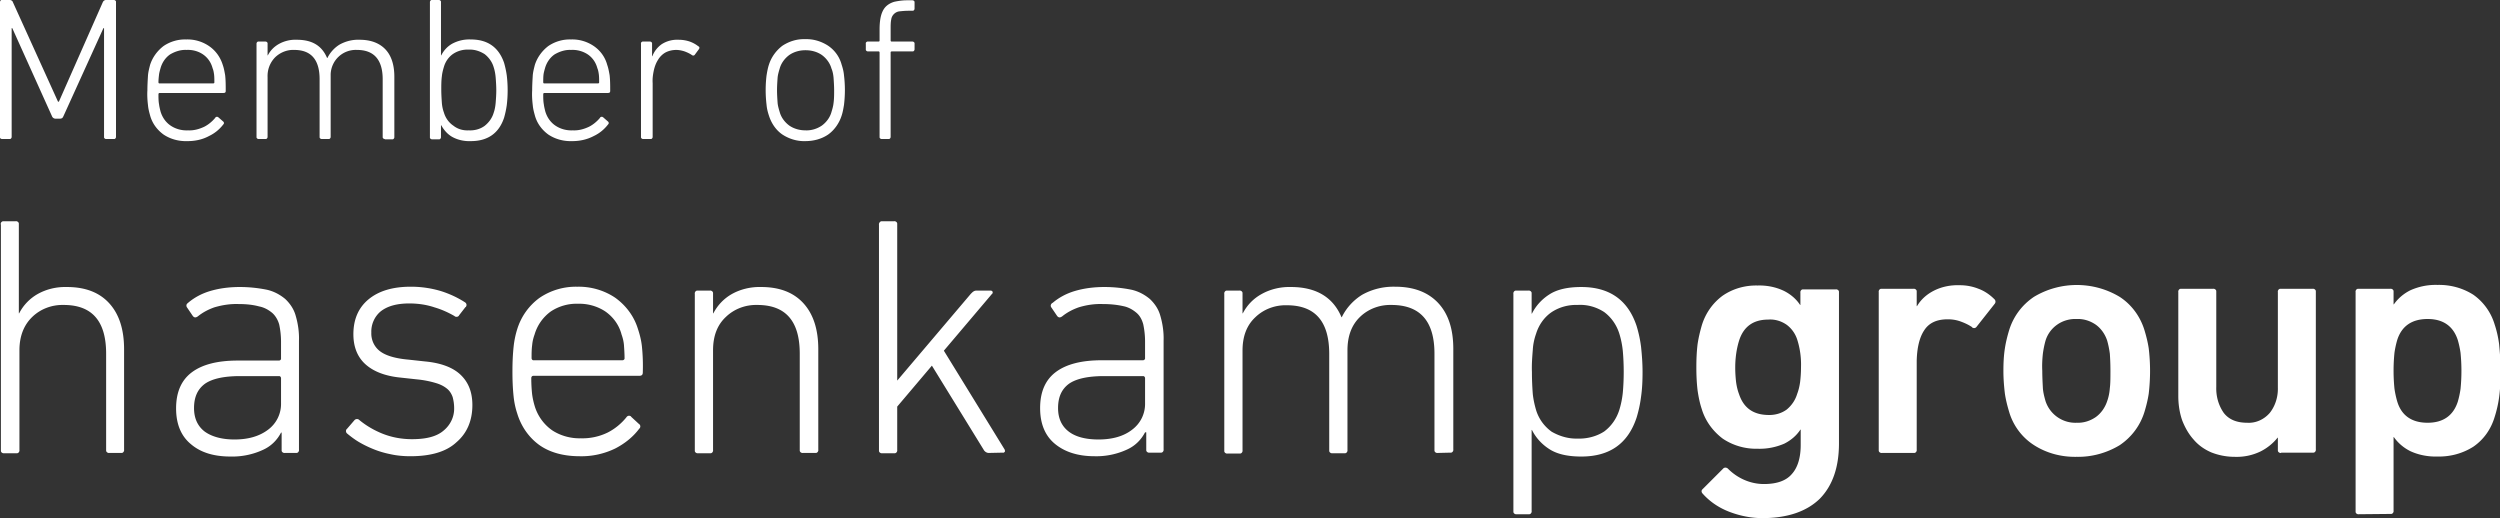 <svg xmlns="http://www.w3.org/2000/svg" id="Ebene_1" x="0" y="0" version="1.1" viewBox="0 0 836.2 173.3" xml:space="preserve">
  <rect x="0" y="0" width="836.2" height="173.3" fill="#333333" stroke="none"/>
  <style>
    .st0{fill:#fff}
  </style>
  <g id="a6680018-4ab4-4d4b-bab4-37db1636d2c3">
    <g id="e9033bc1-e4ff-42fd-9d9e-67f543283824">
      <path d="M36.6 151.5c-.5.1-1.1-.3-1.1-.8v-32.4c0-10.9-4.7-16.3-14.2-16.3-3.9-.1-7.7 1.3-10.5 4s-4.3 6.4-4.3 11.2v33.3c.1.5-.3 1.1-.8 1.1H1.4c-.5.1-1.1-.3-1.1-.8V75.2c-.2-.6.2-1.1.7-1.2h4.2c.5-.1 1.1.3 1.1.8v30h.1c1.4-2.7 3.5-4.9 6.1-6.4 3-1.7 6.4-2.5 9.9-2.4 6.1 0 10.8 1.8 14.1 5.4 3.3 3.6 5 8.7 5 15.4v33.6c.1.5-.3 1.1-.8 1.1h-4.1zM79.9 101.7c-2.8-.1-5.5.3-8.2 1.1-2 .7-3.9 1.7-5.5 3-.7.5-1.2.5-1.7-.1l-1.9-2.8c-.4-.5-.3-1.2.2-1.5l.1-.1c2.1-1.8 4.6-3.1 7.2-3.9 3.3-1 6.7-1.4 10.1-1.4 3 0 6 .3 9 .9 2.3.5 4.4 1.6 6.2 3.1 1.6 1.5 2.9 3.4 3.5 5.6.8 2.7 1.2 5.6 1.1 8.4v36.4c.1.5-.3 1.1-.8 1.1h-3.9c-.5.1-1.1-.3-1.1-.8v-6H94c-1.3 2.5-3.3 4.5-5.9 5.7-3.4 1.6-7.2 2.4-11 2.3-5.5 0-9.9-1.3-13.2-4.1-3.3-2.7-5-6.7-5-12 0-5.5 1.8-9.5 5.3-12.1 3.5-2.6 8.6-3.9 15.3-3.9h13.8c.3 0 .6-.2.7-.5v-5.8c0-1.9-.2-3.8-.6-5.7-.4-1.5-1.2-2.9-2.3-3.9-1.3-1.1-2.8-1.9-4.4-2.2-2.2-.6-4.5-.8-6.8-.8zM78.4 147c4.7 0 8.4-1.1 11.3-3.3 2.8-2.1 4.4-5.4 4.3-8.9v-8.3c0-.3-.2-.6-.5-.7H80.3c-5.5 0-9.4.9-11.8 2.6-2.4 1.8-3.6 4.4-3.6 8.1 0 3.4 1.2 6 3.5 7.8 2.3 1.7 5.7 2.7 10 2.7zM137.3 152.6c-2.3 0-4.6-.2-6.8-.7-2-.4-4-1-5.9-1.8-1.7-.7-3.3-1.5-4.8-2.4-1.3-.8-2.5-1.7-3.7-2.7-.4-.3-.5-1-.2-1.4l.2-.2 2.5-2.9c.4-.4 1.1-.5 1.6 0 2.3 1.9 4.9 3.4 7.6 4.5 3.2 1.3 6.6 1.9 10 1.9 4.8 0 8.3-.9 10.6-2.9 2.3-1.9 3.6-4.7 3.5-7.6 0-1.2-.2-2.5-.5-3.6-.4-1.1-1-2.1-1.9-2.8-1.1-.9-2.4-1.5-3.8-1.9-2-.6-4.1-1-6.2-1.2l-5.5-.6c-5.1-.5-9-2-11.7-4.4-2.7-2.4-4.1-5.8-4.1-10.1 0-5 1.7-8.9 5.1-11.7 3.4-2.8 8.1-4.2 14.1-4.2 3.5 0 6.9.5 10.2 1.5 2.8.9 5.4 2.1 7.9 3.7.5.3.7.9.4 1.4 0 .1-.1.2-.2.2l-2.1 2.7c-.2.5-.8.7-1.3.5-.1 0-.2-.1-.3-.2-2.1-1.2-4.3-2.2-6.7-2.9-2.7-.9-5.5-1.3-8.4-1.3-4.2 0-7.3.9-9.5 2.6-2.1 1.7-3.3 4.4-3.2 7.1-.1 2.4.9 4.7 2.8 6.2s5.1 2.5 9.7 2.9l5.5.6c5.3.5 9.3 2 11.9 4.5s3.9 5.8 3.9 10.1c0 5.2-1.8 9.4-5.3 12.4-3.4 3.2-8.6 4.7-15.4 4.7zM193.9 152.6c-5.3 0-9.8-1.2-13.3-3.6-3.7-2.6-6.3-6.4-7.6-10.7-.6-1.8-1-3.7-1.2-5.6-.3-2.8-.4-5.6-.4-8.4 0-2.8.1-5.6.4-8.4.2-1.9.6-3.9 1.2-5.8 1.3-4.2 3.9-7.9 7.5-10.5 3.7-2.5 8.1-3.8 12.6-3.7 4.5-.1 9 1.2 12.7 3.7 3.6 2.6 6.3 6.2 7.6 10.5.6 1.8 1.1 3.8 1.3 5.7.3 2.9.4 5.8.3 8.8 0 .8-.4 1.1-1.2 1.1h-35.4c-.4 0-.7.3-.7.8 0 1.8.1 3.7.3 5.5.2 1.4.5 2.7.9 4 1 3.2 3.1 6.1 5.9 8 2.8 1.8 6.2 2.7 9.5 2.6 3.1.1 6.3-.6 9.1-2 2.3-1.2 4.4-2.9 6.1-5 .3-.5.9-.7 1.4-.4.1 0 .2.1.2.2l2.6 2.4c.5.3.6.9.3 1.4l-.2.2c-2.1 2.8-4.9 5-8 6.6-3.7 1.8-7.8 2.7-11.9 2.6zm14.3-32.1c.3 0 .6-.2.7-.5v-.2c0-1.5-.1-2.9-.2-4.4-.1-1.2-.4-2.4-.8-3.5-.8-3.1-2.7-5.8-5.4-7.7-2.7-1.8-6-2.7-9.2-2.6-3.2-.1-6.4.8-9.1 2.6-2.6 1.9-4.5 4.6-5.4 7.7-.4 1.1-.7 2.3-.8 3.5-.2 1.5-.2 2.9-.2 4.4 0 .3.2.6.5.7h29.9zM268.6 151.5c-.5.1-1.1-.3-1.1-.8v-32.4c0-10.9-4.7-16.3-14.2-16.3-3.9-.1-7.7 1.3-10.5 4-2.9 2.7-4.3 6.4-4.3 11.2v33.3c.1.5-.3 1.1-.8 1.1h-4.2c-.5.1-1.1-.3-1.1-.8V98.3c-.1-.5.3-1.1.8-1.1h4.2c.5-.1 1.1.3 1.1.8v6.8h.1c1.4-2.7 3.5-4.9 6.1-6.4 3-1.7 6.5-2.5 9.9-2.4 6.1 0 10.8 1.8 14.1 5.4 3.3 3.6 5 8.7 5 15.4v33.6c.1.5-.3 1.1-.8 1.1h-4.3zM330.7 151.5c-.7 0-1.4-.5-1.7-1.1l-17.3-28.1-11.6 13.7v14.5c.1.5-.3 1.1-.8 1.1h-4.2c-.5.1-1.1-.3-1.1-.8V75.2c-.1-.5.3-1.1.8-1.2h4.2c.5-.1 1.1.3 1.1.8v52.5l24.6-29c.4-.4.7-.7.9-.8.3-.2.6-.3 1-.3h4.7c.3 0 .6.1.7.4.1.3 0 .6-.2.7l-16.1 19 20.3 33c.1.2.2.5.1.8-.2.2-.4.4-.7.3l-4.7.1zM368.9 101.7c-2.8-.1-5.5.3-8.1 1.1-2 .7-3.9 1.7-5.5 3-.7.5-1.2.5-1.7-.1l-1.9-2.8c-.4-.5-.3-1.1.2-1.5 0 0 .1-.1.2-.1 2.1-1.8 4.6-3.1 7.2-3.9 3.3-1 6.7-1.4 10.1-1.4 3 0 6 .3 9 .9 2.3.5 4.4 1.6 6.2 3.1 1.6 1.5 2.9 3.4 3.5 5.6.8 2.7 1.2 5.6 1.1 8.4v36.3c.1.5-.3 1.1-.8 1.1h-3.9c-.5.1-1.1-.3-1.1-.8v-6h-.4c-1.3 2.5-3.3 4.5-5.9 5.7-3.4 1.6-7.2 2.4-11 2.3-5.5 0-9.9-1.4-13.2-4.1-3.3-2.7-5-6.7-5-12 0-5.5 1.8-9.5 5.3-12.1s8.6-3.9 15.3-3.9h13.8c.3 0 .6-.2.7-.5v-5.8c0-1.9-.2-3.8-.6-5.7-.4-1.5-1.1-2.9-2.3-3.9-1.3-1.1-2.8-1.9-4.4-2.2-2.2-.5-4.5-.7-6.8-.7zm-1.5 45.3c4.7 0 8.5-1.1 11.3-3.3 2.8-2.1 4.4-5.4 4.3-8.9v-8.3c0-.3-.2-.6-.5-.7h-13.2c-5.5 0-9.4.9-11.8 2.6-2.4 1.8-3.6 4.4-3.6 8.1 0 3.4 1.2 6 3.5 7.8s5.7 2.7 10 2.7zM480.9 151.5c-.5.1-1.1-.3-1.1-.8v-32.4c0-10.9-4.8-16.3-14.4-16.3-3.9-.1-7.7 1.3-10.5 4s-4.2 6.4-4.2 11.2v33.3c.1.5-.3 1.1-.8 1.1h-4.2c-.5.1-1.1-.3-1.1-.8v-32.4c0-10.9-4.7-16.3-14.2-16.3-3.9-.1-7.7 1.3-10.5 4-2.9 2.7-4.3 6.4-4.3 11.2v33.3c.1.5-.3 1.1-.8 1.1h-4.2c-.5.1-1.1-.3-1.1-.8V98.3c-.1-.5.3-1.1.8-1.1h4.2c.5-.1 1.1.3 1.1.8v6.8h.1c1.4-2.7 3.5-4.9 6.2-6.4 3-1.7 6.5-2.5 9.9-2.4 8.4 0 14.1 3.4 16.9 10.1h.1c1.5-3.1 3.9-5.7 6.8-7.5 3.4-1.9 7.2-2.8 11.1-2.7 6.1 0 10.9 1.8 14.3 5.4 3.4 3.6 5.1 8.7 5.1 15.4v33.6c.1.5-.3 1.1-.8 1.1h-.3l-4.1.1zM507.3 172c-.5.1-1.1-.3-1.1-.8V98.3c-.1-.5.3-1.1.8-1.1h4.2c.5-.1 1.1.3 1.1.8V104.9h.1c1.3-2.6 3.3-4.8 5.8-6.4 2.6-1.7 6.2-2.5 10.7-2.5 9.4 0 15.6 4.3 18.5 13 .7 2.3 1.2 4.6 1.5 7 .3 2.8.5 5.6.5 8.4 0 2.8-.1 5.5-.5 8.3-.3 2.4-.8 4.7-1.5 7-2.9 8.7-9 13-18.5 13-4.5 0-8.1-.8-10.7-2.5-2.5-1.6-4.5-3.8-5.8-6.4h-.1v27.1c.1.5-.3 1.1-.8 1.1h-4.2zm20.4-25.3c3.1.1 6.3-.7 8.9-2.4 2.4-1.8 4.1-4.3 5-7.1.6-1.9 1-3.9 1.2-5.9.2-2.2.3-4.5.3-6.9s-.1-4.7-.3-7c-.2-2-.6-4-1.2-5.9-.9-2.8-2.6-5.3-5-7.1-2.6-1.7-5.7-2.6-8.9-2.4-3.1-.1-6.1.7-8.7 2.4-2.5 1.7-4.3 4.3-5.2 7.2-.6 1.7-1 3.5-1.1 5.3-.2 2.5-.4 5-.3 7.5 0 2.5.1 5 .3 7.5.2 1.8.6 3.6 1.1 5.3.9 2.9 2.7 5.4 5.2 7.2 2.6 1.5 5.6 2.4 8.7 2.3zM589.5 173.3c-3.9 0-7.7-.8-11.3-2.2-3.3-1.3-6.3-3.3-8.7-6-.4-.4-.5-1-.1-1.4l.2-.2 6.7-6.7c.4-.5 1.1-.5 1.6-.1l.1.1c3.2 3.2 7.5 5.1 12 5.1 4.3 0 7.4-1.1 9.3-3.3 2-2.2 3-5.5 3-9.8v-5.1h-.1c-1.3 2-3.2 3.6-5.4 4.7-2.8 1.2-5.8 1.8-8.9 1.7-4.2.1-8.3-1.1-11.7-3.4-3.3-2.5-5.8-5.9-7-9.9-.7-2.1-1.1-4.2-1.4-6.3-.3-2.6-.4-5.1-.4-7.7 0-2.5.1-5.1.4-7.6.3-2.1.8-4.2 1.4-6.3 1.2-4 3.6-7.5 7-10 3.5-2.4 7.6-3.5 11.7-3.4 3-.1 6.1.5 8.8 1.8 2.2 1.1 4.1 2.7 5.4 4.7h.1v-4.1c-.1-.5.3-1.1.8-1.1h11c.5-.1 1.1.3 1.1.8V148.3c0 7.9-2.1 14.1-6.4 18.5-4.3 4.2-10.7 6.5-19.2 6.5zm1.8-34.5c2.3.1 4.5-.5 6.3-1.8 1.7-1.4 2.9-3.2 3.5-5.2.5-1.3.8-2.6 1-4 .2-1.7.3-3.3.3-5 .1-3-.3-6.1-1.2-9-.6-2-1.8-3.8-3.5-5.1-1.8-1.3-4.1-2-6.3-1.8-4.9 0-8.2 2.3-9.7 7-.9 2.9-1.3 6-1.3 9 0 1.7.1 3.3.3 5 .2 1.4.5 2.7 1 4 1.5 4.5 4.7 6.8 9.6 6.9zM629.5 151.5c-.5.1-1.1-.3-1.1-.8v-53c-.1-.5.3-1.1.8-1.1H640c.5-.1 1.1.3 1.1.8v5h.1c1.3-2.2 3.2-3.9 5.5-5.1 2.7-1.4 5.7-2 8.8-1.9 2.2 0 4.3.4 6.3 1.2 1.9.7 3.7 1.9 5.2 3.4.5.4.6 1.1.2 1.6l-6 7.6c-.3.5-.9.7-1.4.4-.1 0-.2-.1-.2-.2-1.2-.8-2.5-1.4-3.9-1.9s-2.8-.7-4.2-.7c-3.7 0-6.3 1.2-7.9 3.7-1.6 2.4-2.4 5.9-2.5 10.2v29.7c.1.5-.3 1.1-.8 1.1h-10.8zM694.6 152.8c-5.1.1-10.1-1.2-14.4-4-4-2.6-6.9-6.6-8.2-11.1-.6-2-1.1-4-1.4-6-.3-2.5-.5-5-.5-7.6 0-2.5.1-5.1.5-7.6.3-2 .8-4 1.4-6 1.4-4.6 4.3-8.5 8.3-11.2 8.8-5.3 19.9-5.3 28.7 0 4 2.6 6.9 6.6 8.3 11.2.6 2 1.1 4 1.4 6 .6 5 .6 10.1 0 15.2-.3 2-.8 4-1.4 6-1.4 4.6-4.3 8.5-8.3 11.2-4.3 2.6-9.3 4-14.4 3.9zm0-11.4c2.3.1 4.5-.6 6.4-1.9 1.8-1.3 3.1-3.2 3.8-5.3.5-1.4.8-2.9.9-4.4.2-1.5.2-3.4.2-5.8s-.1-4.2-.2-5.7c-.2-1.5-.5-3-.9-4.4-.7-2.1-2-4-3.8-5.3-1.9-1.3-4.1-2-6.4-1.9-4.7-.2-9 2.7-10.4 7.2-.4 1.4-.7 2.9-.9 4.4-.2 1.9-.3 3.8-.2 5.7 0 1.9.1 3.8.2 5.8.1 1.5.5 3 .9 4.4 1.5 4.5 5.8 7.4 10.4 7.2zM763 151.5c-.5.1-1.1-.3-1.1-.8v-4.3h-.1c-1.5 1.9-3.5 3.5-5.7 4.6-2.7 1.3-5.6 1.9-8.6 1.8-2.7 0-5.4-.5-7.9-1.5-2.3-1-4.3-2.4-5.9-4.3-1.7-1.9-2.9-4.1-3.8-6.4-.9-2.6-1.3-5.4-1.3-8.1V97.7c-.1-.5.3-1.1.8-1.1h10.8c.5-.1 1.1.3 1.1.8v32c-.1 3.1.7 6.1 2.5 8.7 1.7 2.2 4.3 3.3 7.8 3.3 2.9.2 5.7-1.1 7.6-3.3 1.9-2.4 2.8-5.5 2.7-8.5V97.7c-.1-.5.3-1.1.8-1.1h10.8c.5-.1 1.1.3 1.1.8v52.9c.1.5-.3 1.1-.8 1.1H763zM789 172c-.5.1-1.1-.3-1.1-.8V97.7c-.1-.5.3-1.1.8-1.1h10.8c.5-.1 1.1.3 1.1.8V101.8h.1c1.4-2 3.3-3.6 5.5-4.7 2.9-1.3 6-1.9 9.1-1.8 4.2-.1 8.4 1 12 3.3 3.4 2.4 5.9 5.9 7.1 9.9.7 2.1 1.2 4.3 1.5 6.6.3 3 .5 6 .5 8.9 0 3-.1 6-.5 8.9-.3 2.2-.8 4.4-1.5 6.6-1.2 4-3.6 7.5-7.1 9.9-3.6 2.3-7.8 3.4-12 3.3-3.1.1-6.3-.5-9.1-1.8-2.2-1.1-4.1-2.7-5.5-4.7h-.1v24.6c.1.5-.3 1.1-.8 1.1h-.3l-10.5.1zm23-30.6c5.2 0 8.6-2.4 10.1-7.1.4-1.4.7-2.8.9-4.2.4-4 .4-8.1 0-12.1-.2-1.4-.5-2.8-.9-4.2-1.5-4.7-4.9-7.1-10.1-7.1s-8.7 2.3-10.2 7.1c-.4 1.4-.7 2.8-.9 4.2a60.263 60.263 0 000 12c.2 1.4.5 2.8.9 4.2 1.4 4.8 4.9 7.2 10.2 7.2zM0 .7C0 .4.2 0 .5 0H3.3c.4 0 .9.3 1 .7L19.4 34h.3L34.4.7c.2-.4.6-.7 1-.7h2.7c.3 0 .6.2.7.5V45.8c0 .3-.2.6-.5.7H35.5c-.3 0-.6-.2-.7-.5V9.4h-.2L21.2 38.9c-.1.2-.2.4-.4.6-.2.1-.5.2-.8.2h-1.4c-.5 0-1-.3-1.2-.8L4.1 9.4h-.2v36.4c0 .3-.2.6-.5.7H.7c-.3 0-.7-.2-.7-.5V.7zM62.7 47.2c-2.8.1-5.6-.6-8-2.2-2.2-1.6-3.8-3.8-4.5-6.4-.3-1.1-.6-2.2-.7-3.4-.2-1.7-.3-3.3-.2-5 0-1.7.1-3.3.2-5 .1-1.2.4-2.3.7-3.5.8-2.5 2.4-4.7 4.5-6.3 2.2-1.5 4.9-2.3 7.6-2.2 2.7-.1 5.4.7 7.6 2.2 2.2 1.5 3.8 3.7 4.6 6.3.4 1.1.6 2.3.8 3.4.2 1.7.2 3.5.2 5.3 0 .5-.2.7-.8.7H53.4c-.3 0-.4.2-.4.5 0 1.1 0 2.2.2 3.3.1.8.3 1.6.5 2.4.6 2 1.8 3.7 3.5 4.8 1.7 1.1 3.7 1.6 5.7 1.5 1.9.1 3.7-.4 5.4-1.2 1.4-.7 2.7-1.8 3.7-3 .1-.3.5-.4.8-.3.1 0 .1.1.2.1l1.6 1.4c.3.2.4.6.2.9l-.1.1c-1.3 1.7-2.9 3-4.8 3.9-2.2 1.2-4.7 1.7-7.2 1.7zm8.6-19.3c.2 0 .4-.1.4-.3v-.1c0-.9 0-1.8-.1-2.6-.1-.7-.2-1.4-.5-2.1-.5-1.9-1.6-3.5-3.2-4.6-1.6-1.1-3.6-1.6-5.5-1.5-1.9-.1-3.8.5-5.5 1.5-1.6 1.1-2.7 2.8-3.2 4.6-.2.7-.4 1.4-.5 2.1-.1.9-.2 1.8-.2 2.6 0 .2.1.4.3.4h18zM128.7 46.5c-.3 0-.6-.2-.7-.5V26.5c0-6.5-2.9-9.8-8.6-9.8-4.7-.2-8.6 3.4-8.8 8.1v21c0 .3-.2.6-.5.7h-2.5c-.3 0-.6-.2-.7-.5V26.5c0-6.5-2.8-9.8-8.5-9.8-2.3-.1-4.6.8-6.3 2.4-1.8 1.8-2.7 4.2-2.6 6.7v20c0 .3-.2.6-.5.7h-2.5c-.3 0-.6-.2-.7-.5V14.6c0-.3.2-.6.5-.7h2.5c.3 0 .6.2.7.5v4.1h.1c.8-1.6 2.1-2.9 3.7-3.8 1.8-1 3.9-1.5 6-1.4 5.1 0 8.4 2 10.1 6.1h.1c.9-1.8 2.3-3.4 4.1-4.5 2-1.1 4.3-1.7 6.7-1.6 3.7 0 6.6 1.1 8.6 3.2s3 5.2 3 9.2v20.2c0 .3-.2.6-.5.7h-2.7zM157.5 47.2c-2.2.1-4.5-.4-6.4-1.5-1.5-.9-2.7-2.3-3.5-3.8h-.1v4c0 .3-.2.6-.5.7h-2.5c-.3 0-.6-.2-.7-.5V.7c0-.3.2-.6.5-.7h2.5c.3 0 .6.2.7.5v18h.1c.8-1.6 2-2.9 3.5-3.8 2-1.1 4.2-1.6 6.4-1.5 5.6 0 9.3 2.6 11.1 7.8.4 1.4.7 2.8.9 4.2a41.93 41.93 0 010 10c-.2 1.4-.5 2.8-.9 4.2-1.7 5.1-5.4 7.8-11.1 7.8zm-.7-3.6c1.9.1 3.8-.4 5.3-1.5 1.4-1.1 2.5-2.6 3-4.3.4-1.1.6-2.3.7-3.5.1-1.3.2-2.7.2-4.1s-.1-2.9-.2-4.2c-.1-1.2-.3-2.4-.7-3.6-.5-1.7-1.6-3.2-3-4.3-1.6-1-3.4-1.6-5.3-1.5-1.8-.1-3.7.4-5.2 1.4-1.5 1-2.6 2.6-3.1 4.3-.3 1-.6 2.1-.7 3.2-.2 1.5-.2 3-.2 4.5s.1 3 .2 4.5c.1 1.1.3 2.1.7 3.2.5 1.7 1.6 3.3 3.1 4.3 1.5 1.2 3.3 1.7 5.2 1.6zM191.4 47.2c-2.8.1-5.6-.6-8-2.2-2.2-1.6-3.8-3.8-4.5-6.4-.3-1.1-.6-2.2-.7-3.4-.2-1.7-.3-3.3-.2-5 0-1.7.1-3.3.2-5 .1-1.2.4-2.3.7-3.5.8-2.5 2.4-4.7 4.5-6.3 2.2-1.5 4.9-2.3 7.6-2.2 2.7-.1 5.4.7 7.6 2.2 2.2 1.5 3.8 3.7 4.5 6.3.4 1.1.6 2.3.8 3.4.2 1.7.2 3.5.2 5.3 0 .5-.2.7-.8.7h-21.2c-.3 0-.4.2-.4.5 0 1.1 0 2.2.2 3.3.1.8.3 1.6.5 2.4.6 2 1.8 3.7 3.5 4.8 1.7 1.1 3.7 1.6 5.7 1.5 1.9.1 3.7-.4 5.4-1.2 1.4-.7 2.7-1.8 3.7-3 .1-.3.5-.4.8-.3.1 0 .1.1.2.1l1.6 1.4c.3.2.4.6.2.9l-.1.1c-1.3 1.7-2.9 3-4.8 3.9-2.3 1.2-4.7 1.7-7.2 1.7zm8.6-19.3c.2 0 .4-.1.4-.3v-.1c0-.9 0-1.8-.1-2.6-.1-.7-.2-1.4-.5-2.1-.5-1.9-1.6-3.5-3.2-4.6a9.29 9.29 0 00-5.6-1.5c-1.9-.1-3.8.5-5.5 1.5-1.6 1.1-2.7 2.8-3.2 4.6-.2.7-.4 1.4-.5 2.1-.1.9-.1 1.8-.1 2.6 0 .2.1.4.3.4h18zM215.1 46.5c-.3 0-.6-.2-.7-.5V14.6c-.1-.3.2-.6.5-.7h2.5c.3 0 .6.2.7.5v4.4h.1c.6-1.6 1.7-3 3.1-4 1.7-1.1 3.7-1.6 5.7-1.5 1.3 0 2.5.2 3.7.6 1.1.4 2 .9 2.9 1.6.3.1.4.4.3.7 0 .1-.1.1-.1.2l-1.4 1.9c-.2.3-.6.4-1 .1-.7-.5-1.6-.9-2.4-1.2-.9-.3-1.9-.5-2.8-.5-1.3 0-2.6.3-3.7.9-1 .6-1.8 1.4-2.4 2.4-.7 1.1-1.1 2.2-1.4 3.5-.3 1.4-.5 2.8-.4 4.3v18c0 .3-.2.6-.5.7h-2.7zM269.4 47.2c-2.7.1-5.4-.7-7.7-2.2-2.2-1.5-3.7-3.8-4.5-6.3-.4-1.2-.7-2.4-.8-3.6-.2-1.7-.3-3.3-.3-5 0-1.6.1-3.3.3-4.9.2-1.2.4-2.4.8-3.6.8-2.5 2.4-4.7 4.5-6.3 2.3-1.5 4.9-2.3 7.6-2.2 2.7-.1 5.4.7 7.7 2.2 2.2 1.5 3.8 3.7 4.5 6.3.4 1.2.7 2.4.8 3.6.2 1.6.3 3.3.3 4.9 0 1.7-.1 3.3-.3 5-.2 1.2-.4 2.4-.8 3.6-.8 2.5-2.4 4.8-4.5 6.3-2.2 1.5-4.9 2.2-7.6 2.2zm0-3.6c1.9.1 3.9-.5 5.5-1.6 1.5-1.1 2.7-2.7 3.2-4.5.3-1 .6-2 .7-3 .2-1.4.2-2.9.2-4.3s-.1-2.9-.2-4.3c-.1-1-.3-2.1-.7-3-.5-1.8-1.7-3.4-3.2-4.5-1.6-1.1-3.5-1.6-5.5-1.6-1.9 0-3.8.5-5.4 1.6-1.5 1.1-2.7 2.7-3.2 4.5-.3 1-.6 2-.7 3-.1 1.4-.2 2.8-.2 4.3 0 1.4.1 2.9.2 4.3.1 1 .4 2 .7 3 .5 1.8 1.7 3.4 3.2 4.5 1.6 1.1 3.5 1.6 5.4 1.6zM294.9 46.5c-.3 0-.6-.2-.7-.5V17.6c0-.2-.1-.4-.3-.4h-3.6c-.3 0-.6-.2-.7-.5v-2.1c-.1-.3.2-.6.5-.7h3.7c.3 0 .4-.1.4-.4V10c0-1.6.1-3.3.5-4.8.3-1.1.8-2.2 1.6-3 .8-.8 1.8-1.3 2.8-1.6 1.4-.3 2.8-.5 4.2-.5h1.9c.3 0 .6.2.7.5V2.9c0 .3-.2.6-.5.7H303.8c-1 0-2 .1-3 .2-.7.1-1.3.4-1.8.9s-.8 1.1-.9 1.8c-.2 1-.2 2-.2 3v4c0 .2.1.4.3.4h7c.3 0 .6.2.7.5v2.1c0 .3-.2.6-.5.7H298.3c-.2 0-.4.1-.4.3v28.3c0 .3-.2.6-.5.7h-2.5z" class="st0"/>
    </g>
  </g>
</svg>
